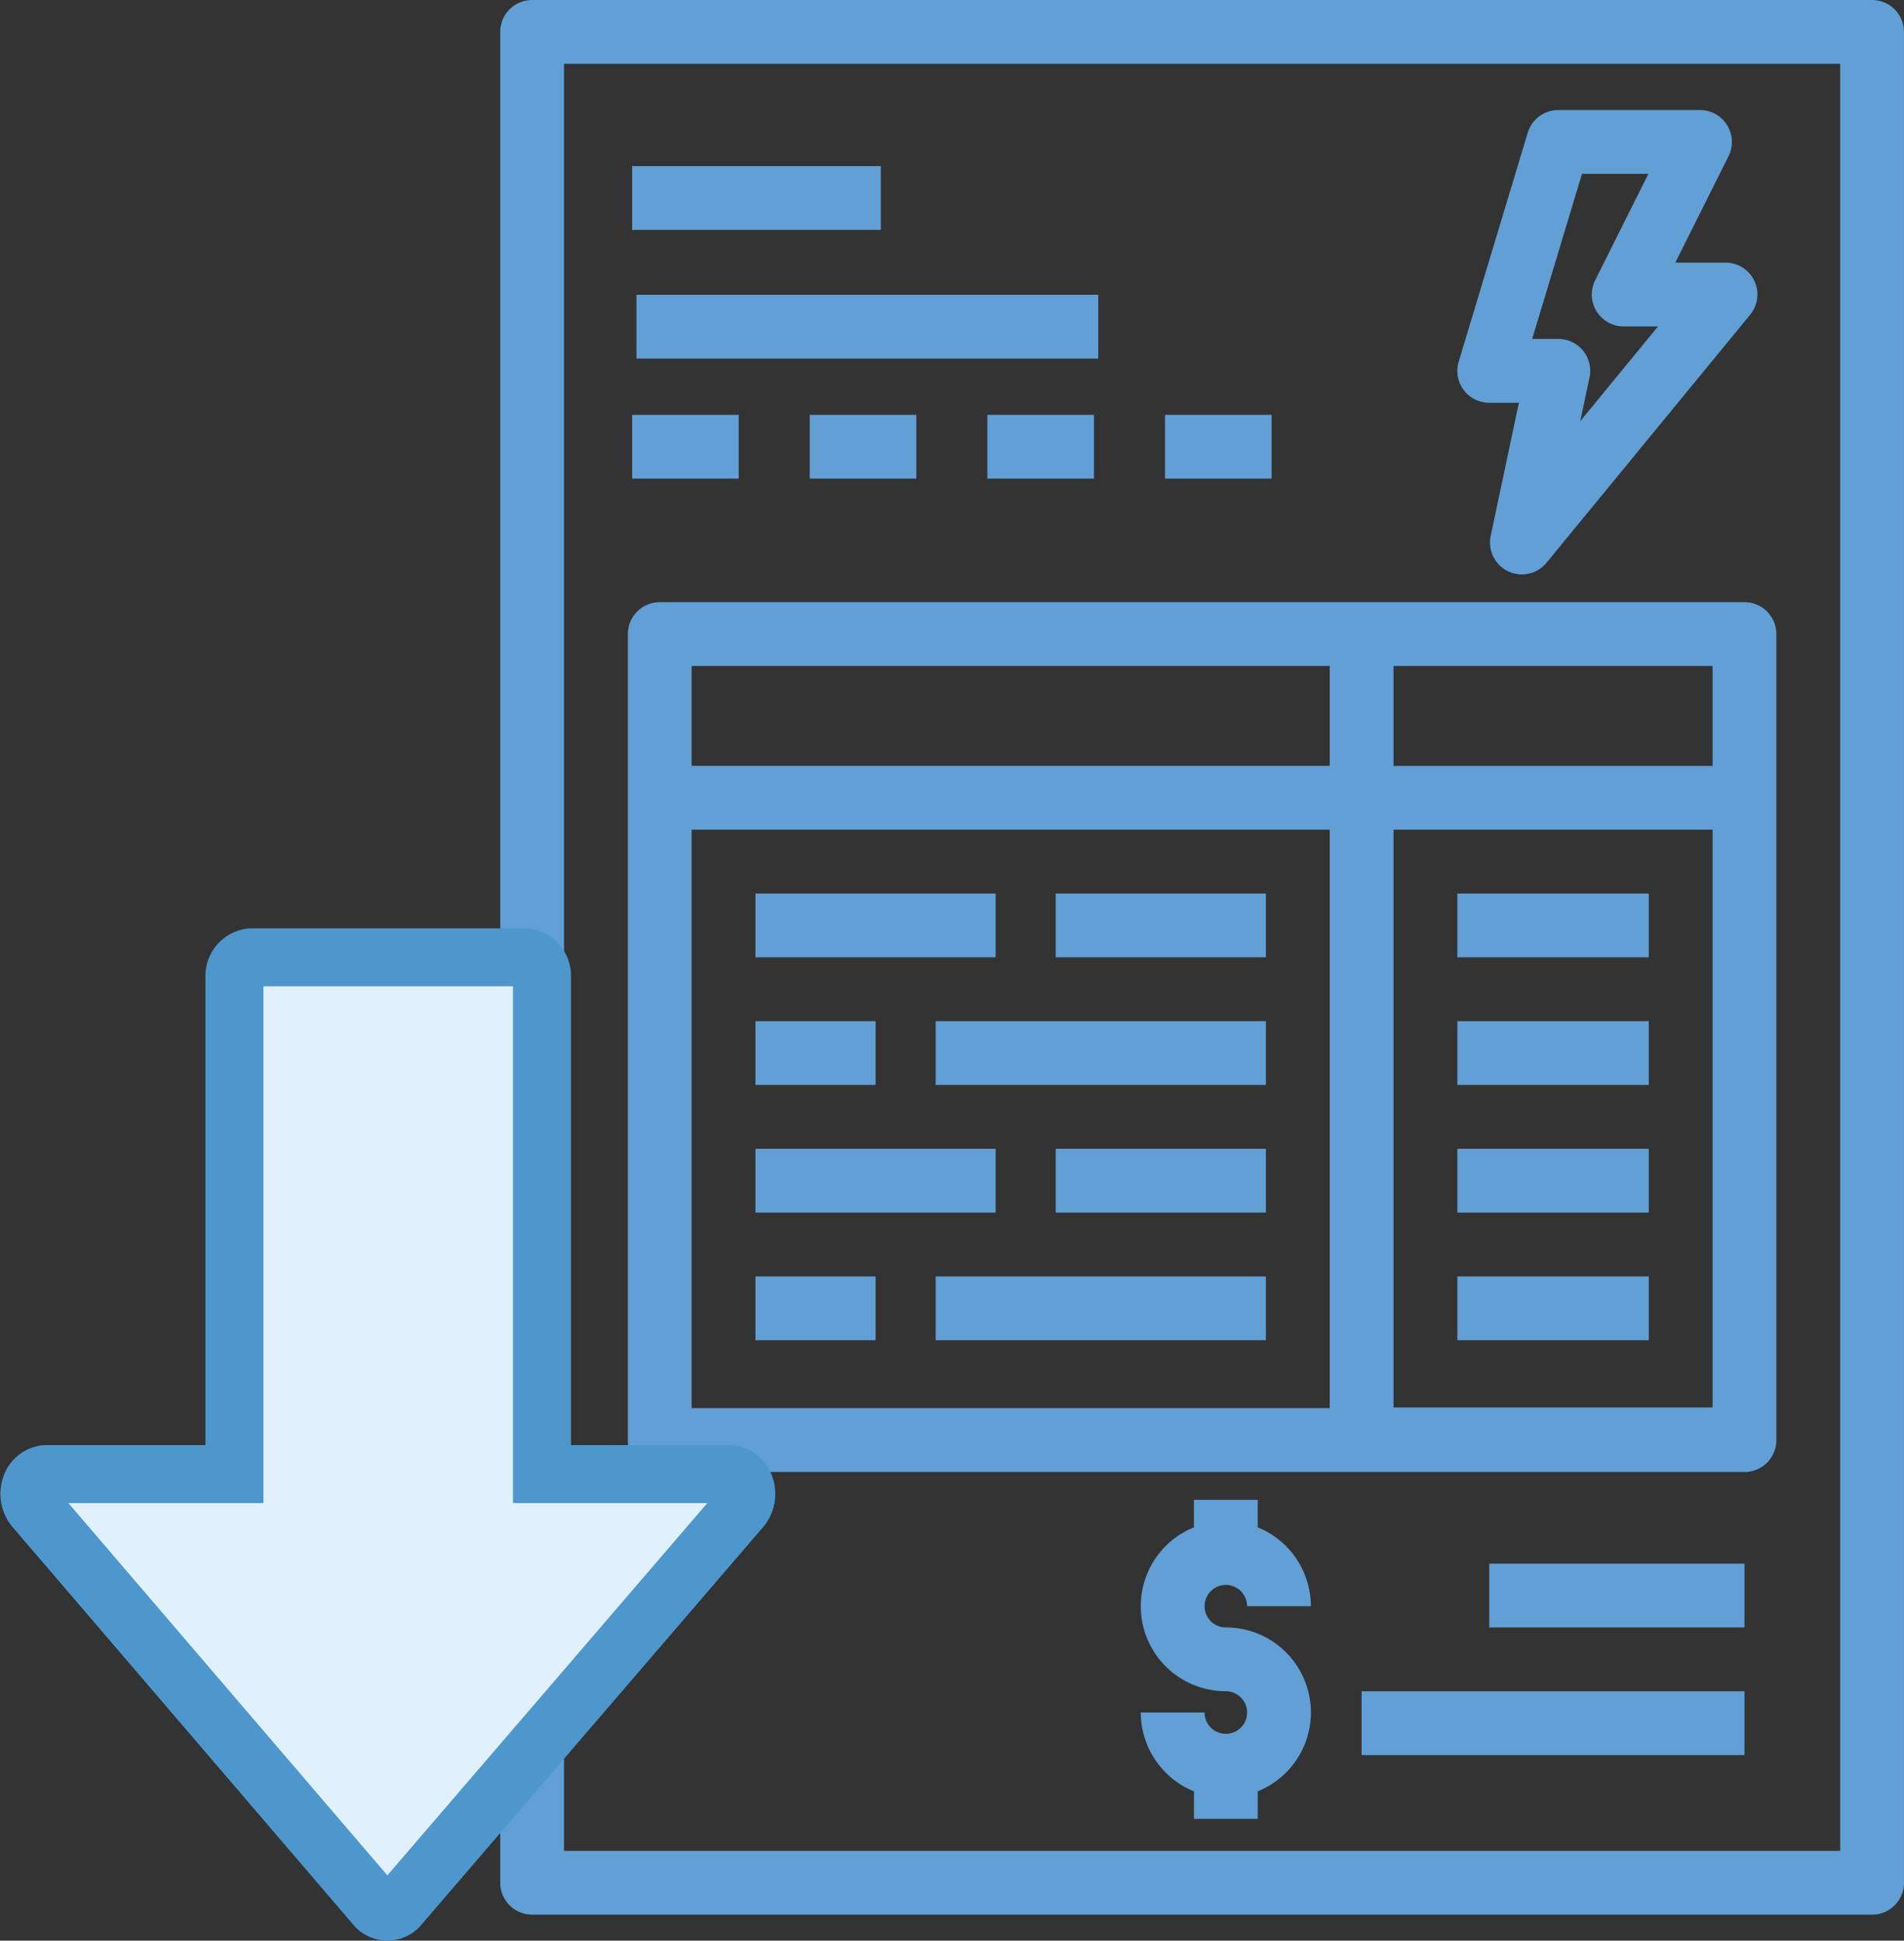<svg height="133.862" viewBox="0 0 131.364 133.862" width="131.364" xmlns="http://www.w3.org/2000/svg"><rect x="0" y="0" width="131.364" height="133.862" fill="#333333" stroke="none"/><g fill="#619fd5" transform="translate(34.513)"><path d="m6.2 78.87h74.84a2.2 2.2 0 0 0 2.2-2.2v-55.6a2.2 2.2 0 0 0 -2.2-2.2h-74.84a2.2 2.2 0 0 0 -2.2 2.2v55.6a2.2 2.2 0 0 0 2.2 2.2zm2.2-44.307h44.025v39.9h-44.025zm70.439 39.852h-22.011v-39.852h22.011zm0-44.254h-22.011v-6.888h22.011zm-26.414-6.888v6.887h-44.025v-6.887z" transform="translate(4.805 22.667)"/><path d="m94.649 0h-92.449a2.2 2.2 0 0 0 -2.2 2.2v127.668a2.2 2.2 0 0 0 2.2 2.2h92.449a2.2 2.2 0 0 0 2.2-2.2v-127.668a2.2 2.2 0 0 0 -2.2-2.2zm-2.2 127.667h-88.049v-123.267h88.048z"/><path d="m32.2 23.641h2.047l-1.947 9.181a2.2 2.2 0 0 0 3.854 1.851l14.046-17.102a2.2 2.2 0 0 0 -1.7-3.6h-3.461l3.671-7.338a2.2 2.2 0 0 0 -1.97-3.185h-9.775a2.2 2.2 0 0 0 -2.109 1.565l-4.763 15.793a2.2 2.2 0 0 0 2.107 2.835zm6.4-15.793h4.581l-3.671 7.343a2.2 2.2 0 0 0 1.97 3.185h2.364l-5.362 6.531.638-3.013a2.2 2.2 0 0 0 -2.155-2.657h-1.8z" transform="translate(36.034 4.142)"/><path d="m4.135 5.206h17.156v4.4h-17.156z" transform="translate(4.967 6.253)"/><path d="m4.27 9.238h31.864v4.4h-31.864z" transform="translate(5.129 11.096)"/><path d="m4.135 13h7.352v4.4h-7.352z" transform="translate(4.967 15.615)"/><path d="m9.7 13h7.354v4.4h-7.354z" transform="translate(11.654 15.615)"/><path d="m15.27 13h7.354v4.4h-7.354z" transform="translate(18.342 15.615)"/><path d="m20.837 13h7.354v4.4h-7.354z" transform="translate(25.028 15.615)"/><path d="m8 28h16.572v4.4h-16.572z" transform="translate(9.609 33.632)"/><path d="m17.412 28h14.5v4.4h-14.5z" transform="translate(20.914 33.632)"/><path d="m30 28h13.207v4.4h-13.207z" transform="translate(36.034 33.632)"/><path d="m8 32h8.287v4.4h-8.287z" transform="translate(9.609 38.437)"/><path d="m13.647 32h22.788v4.4h-22.788z" transform="translate(16.392 38.437)"/><path d="m8 36h16.572v4.4h-16.572z" transform="translate(9.609 43.241)"/><path d="m17.412 36h14.5v4.4h-14.5z" transform="translate(20.914 43.241)"/><path d="m8 40h8.287v4.4h-8.287z" transform="translate(9.609 48.046)"/><path d="m13.647 40h22.788v4.4h-22.788z" transform="translate(16.392 48.046)"/><path d="m30 32h13.207v4.4h-13.207z" transform="translate(36.034 38.437)"/><path d="m30 36h13.207v4.4h-13.207z" transform="translate(36.034 43.241)"/><path d="m30 40h13.207v4.4h-13.207z" transform="translate(36.034 48.046)"/><path d="m25.946 52.87a1.469 1.469 0 0 1 1.468 1.468h4.4a5.873 5.873 0 0 0 -3.666-5.438v-1.9h-4.4v1.9a5.866 5.866 0 0 0 2.2 11.305 1.468 1.468 0 1 1 -1.468 1.468h-4.4a5.873 5.873 0 0 0 3.669 5.435v1.9h4.4v-1.9a5.866 5.866 0 0 0 -2.2-11.305 1.466 1.466 0 1 1 0-2.932z" transform="translate(24.114 56.454)"/><path d="m27 53h26.414v4.4h-26.414z" transform="translate(32.431 63.661)"/><path d="m31 49h17.609v4.4h-17.609z" transform="translate(37.236 58.856)"/></g><path d="m81.673 36.492a1.194 1.194 0 0 0 -1.089-.847h-12.917v-34.274a1.286 1.286 0 0 0 -1.179-1.371h-18.86a1.286 1.286 0 0 0 -1.179 1.371v34.274h-12.966a1.2 1.2 0 0 0 -1.089.845 1.54 1.54 0 0 0 .255 1.494l23.516 27.44a1.068 1.068 0 0 0 1.669 0l23.584-27.438a1.535 1.535 0 0 0 .255-1.494z" fill="#e1f0fd" stroke="#4e97cd" stroke-width="4" transform="translate(-30.274 66.034)"/></svg>